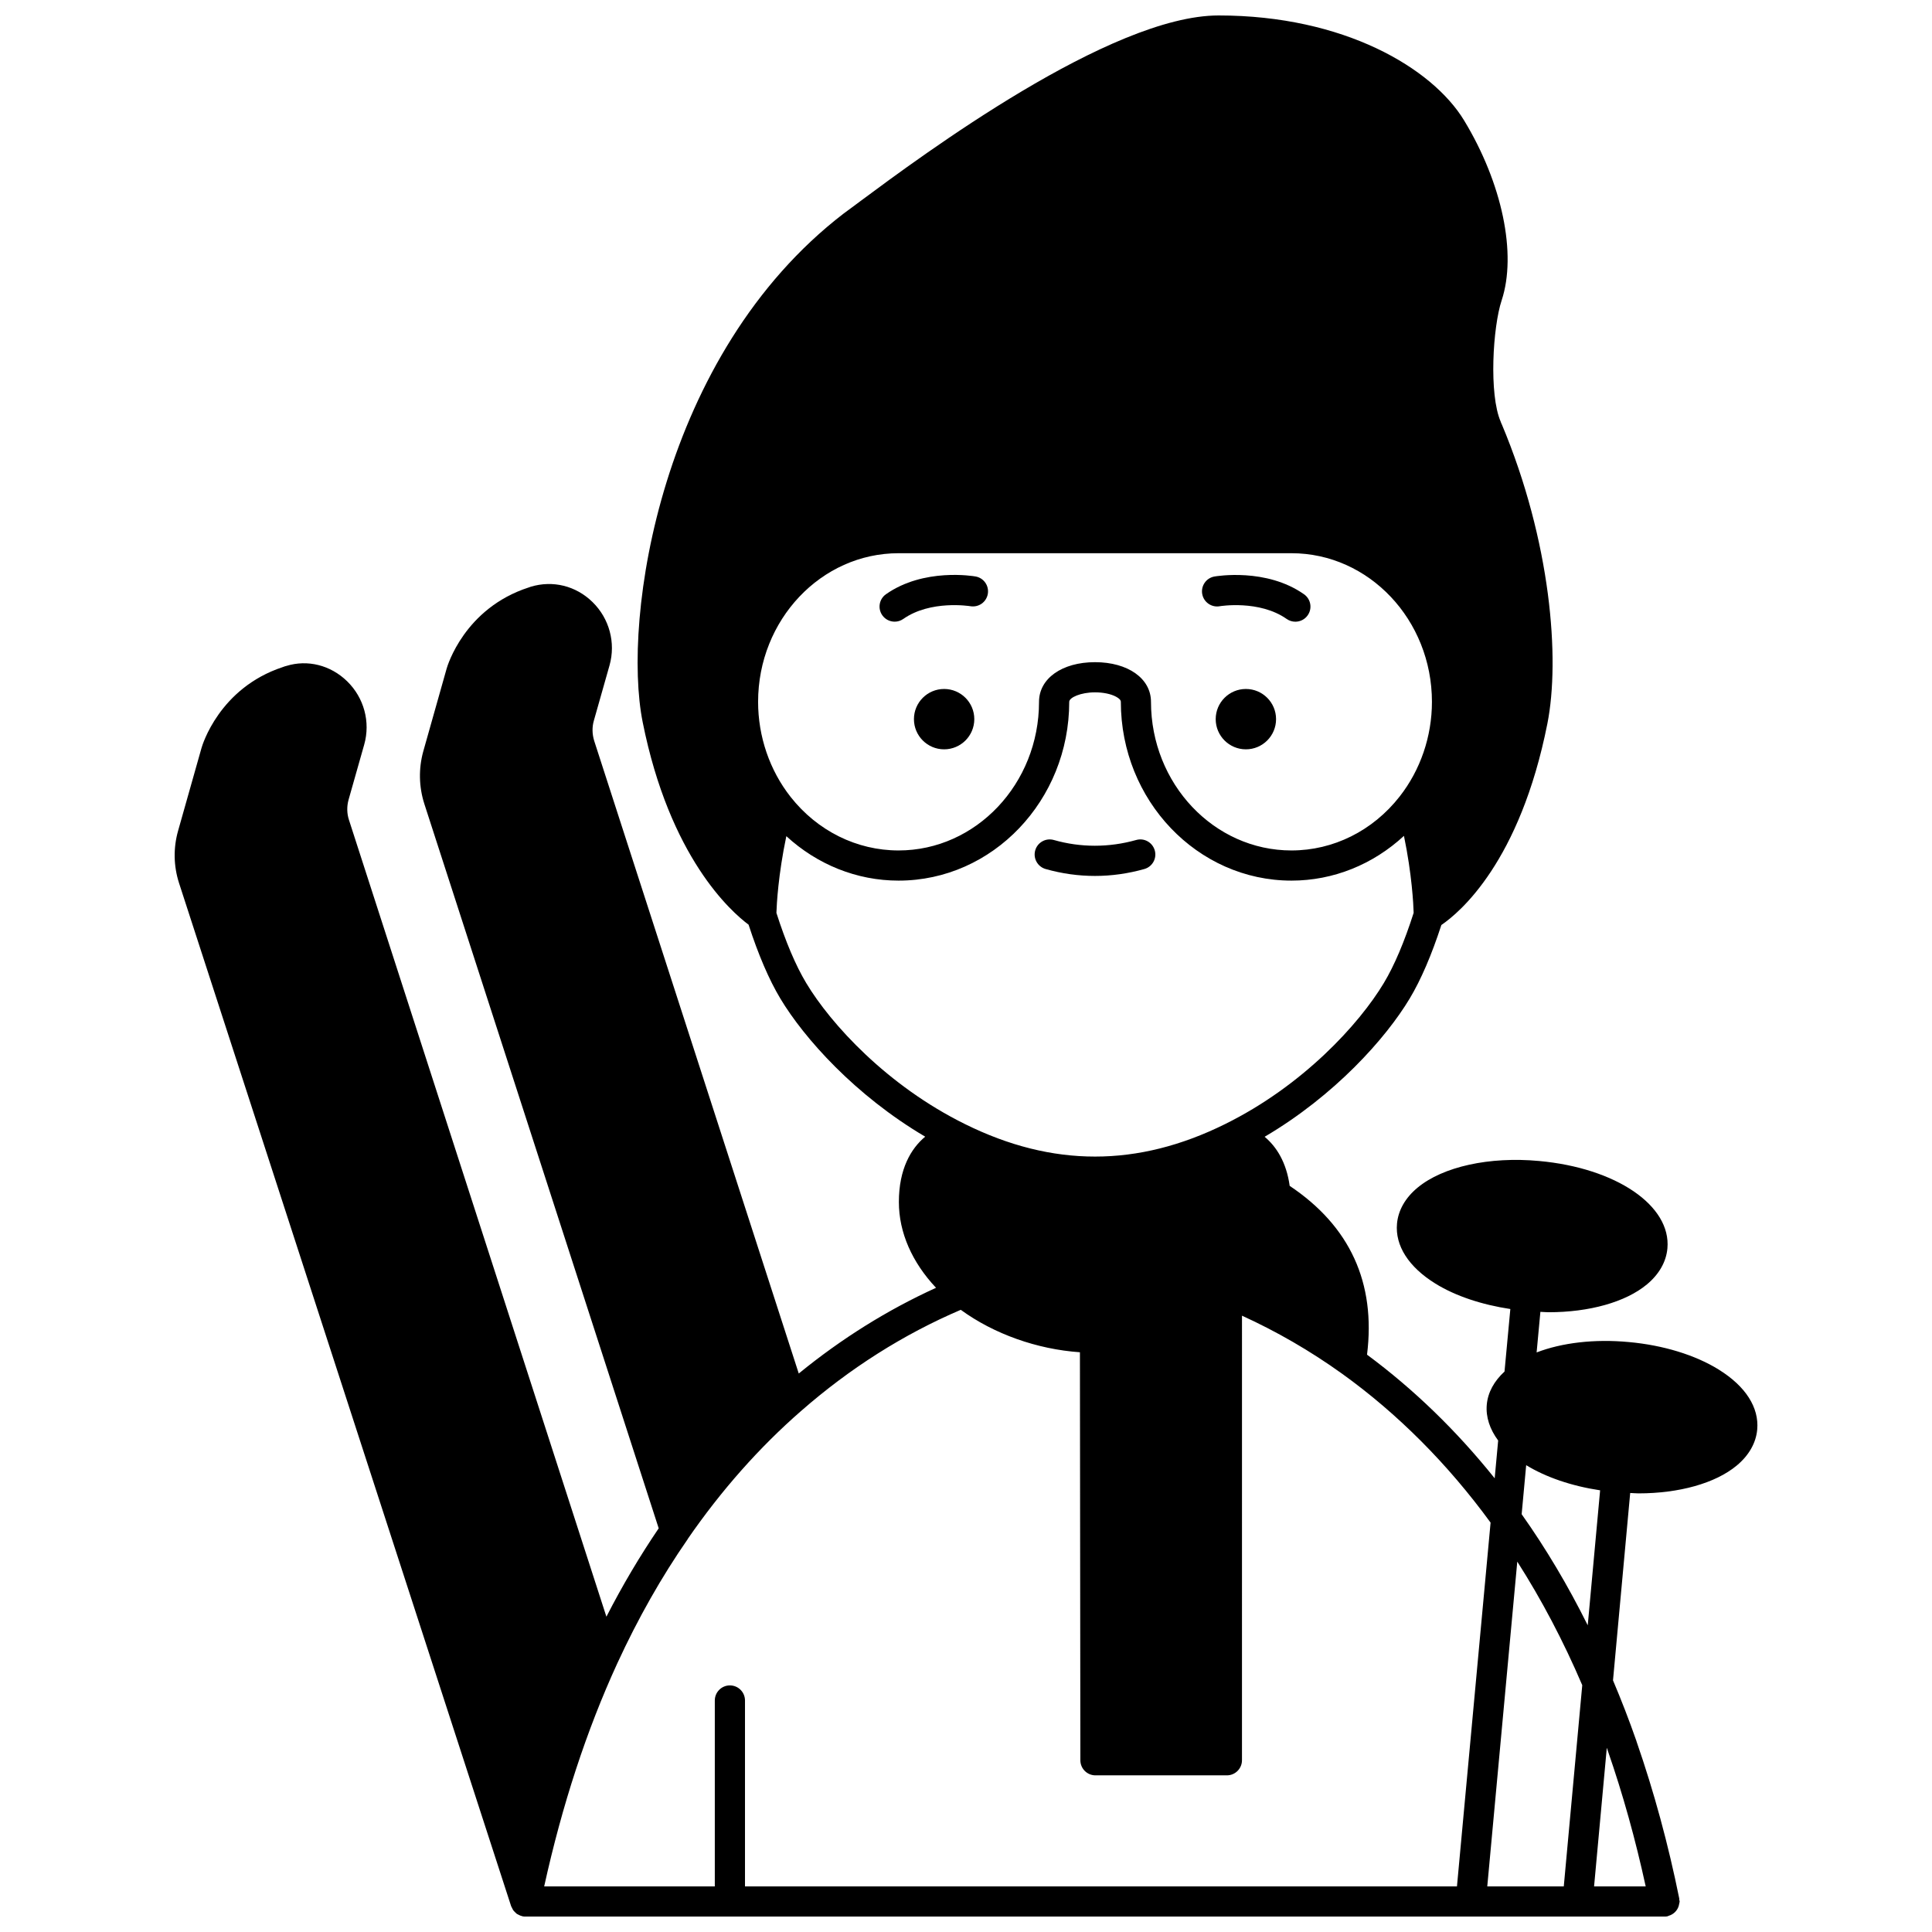 <?xml version="1.0" encoding="UTF-8"?>
<!-- Uploaded to: ICON Repo, www.iconrepo.com, Generator: ICON Repo Mixer Tools -->
<svg width="800px" height="800px" version="1.1" viewBox="144 144 512 512" xmlns="http://www.w3.org/2000/svg">
 <defs>
  <clipPath id="a">
   <path d="m190 148.09h420v503.81h-420z"/>
  </clipPath>
 </defs>
 <path d="m482.17 334.58c0 4.418-3.582 8-7.996 8-4.418 0-8-3.582-8-8 0-4.414 3.582-7.996 8-7.996 4.414 0 7.996 3.582 7.996 7.996"/>
 <path d="m402.2 334.58c0 4.418-3.582 8-8 8-4.414 0-7.996-3.582-7.996-8 0-4.414 3.582-7.996 7.996-7.996 4.418 0 8 3.582 8 7.996"/>
 <path d="m467.22 304.66c0.102-0.023 10.516-1.727 17.766 3.371 0.699 0.492 1.5 0.727 2.297 0.727 1.254 0 2.5-0.59 3.273-1.699 1.273-1.809 0.836-4.301-0.973-5.57-10-7.035-23.191-4.801-23.746-4.707-2.172 0.383-3.613 2.449-3.238 4.621 0.379 2.176 2.461 3.633 4.621 3.258z"/>
 <path d="m381.09 308.75c0.797 0 1.594-0.234 2.297-0.727 7.219-5.07 17.578-3.398 17.766-3.371 2.195 0.367 4.242-1.07 4.625-3.246 0.383-2.176-1.066-4.25-3.242-4.633-0.559-0.102-13.746-2.332-23.746 4.707-1.809 1.266-2.242 3.762-0.973 5.57 0.777 1.105 2.016 1.699 3.273 1.699z"/>
 <path d="m421.1 374.3c4.273 1.215 8.68 1.832 13.086 1.832 4.367 0 8.766-0.617 13.078-1.832 2.125-0.598 3.363-2.809 2.762-4.93-0.602-2.125-2.789-3.375-4.93-2.762-7.25 2.035-14.719 2.019-21.816 0-2.133-0.605-4.336 0.629-4.938 2.75-0.602 2.121 0.637 4.336 2.758 4.941z"/>
 <g clip-path="url(#a)">
  <path d="m599.5 506.96c-6.258-3.879-14.723-6.473-23.832-7.301-9.156-0.859-17.75 0.18-24.449 2.75l1-10.758c0.727 0.023 1.477 0.105 2.191 0.105 10.742 0 20.379-2.668 26.039-7.375 3.231-2.688 5.106-5.981 5.43-9.531 1.031-11.355-13.59-21.32-34-23.176-13.156-1.223-25.5 1.488-32.23 7.082-3.231 2.684-5.106 5.981-5.43 9.527-0.531 5.84 3.082 11.484 10.172 15.879 5.328 3.305 12.301 5.598 19.863 6.742l-1.543 16.57c-2.754 2.531-4.418 5.523-4.703 8.809-0.281 3.242 0.805 6.473 3.019 9.469l-0.922 10.012c-10.078-12.582-21.41-23.57-33.828-32.762 2.367-19.031-4.523-34.062-20.5-44.734-0.863-6.277-3.539-10.434-6.641-13.008 18.582-10.93 32.137-26.105 38.453-36.648 3.004-5.008 5.816-11.586 8.387-19.477 4.898-3.34 20.82-16.715 28.098-53.379 3.387-17.125 0.949-48.277-12.109-79.367-0.035-0.109-0.109-0.191-0.148-0.297-0.043-0.105-0.051-0.215-0.105-0.316-0.004-0.004-0.008-0.012-0.008-0.02-3.168-7.238-2.094-25.125 0.25-32.164 4.062-12.312 0.148-31.039-9.977-47.715-8.414-13.824-31.785-27.781-65.035-27.781-28.656 0-78.539 37.039-94.934 49.211l-2.301 1.711c-0.852 0.637-1.52 1.137-1.988 1.465-0.023 0.016-0.035 0.047-0.059 0.062-0.023 0.02-0.055 0.02-0.082 0.039-48.562 37.328-58.77 107.32-53.262 134.79 7.164 35.828 23.375 50.18 28.066 53.676 2.574 7.93 5.398 14.543 8.414 19.57 6.316 10.531 19.844 25.688 38.387 36.609-3.762 3.141-6.973 8.551-6.973 17.312 0 8.09 3.492 15.977 9.848 22.738-12.879 5.863-25.07 13.48-36.379 22.715l-54.211-167.66c-0.551-1.805-0.586-3.637-0.098-5.332l4.164-14.684c1.676-5.973-0.043-12.395-4.5-16.758-4.406-4.32-10.531-5.836-16.391-4.066-0.152 0.043-0.301 0.102-0.445 0.164-0.012 0-0.031 0.008-0.062 0.016-17.078 5.512-21.586 20.859-21.773 21.512l-6.207 21.98c-1.246 4.555-1.148 9.332 0.289 13.844l62.117 192.01c-4.961 7.305-9.613 15.125-13.859 23.422l-68.234-211.18c-0.547-1.68-0.582-3.516-0.113-5.262l4.164-14.68c1.688-5.977-0.043-12.402-4.519-16.77-4.41-4.305-10.52-5.805-16.109-4.074-0.191 0.047-0.543 0.133-0.965 0.309-16.871 5.57-21.344 20.797-21.527 21.445l-6.195 21.906c-1.301 4.566-1.215 9.363 0.242 13.883l88.008 271.14c0.02 0.062 0.062 0.113 0.09 0.172 0.059 0.156 0.148 0.293 0.223 0.441 0.008 0.012 0.012 0.027 0.02 0.039 0.066 0.129 0.113 0.266 0.195 0.383 0.094 0.133 0.203 0.238 0.312 0.359 0.113 0.125 0.223 0.23 0.348 0.344 0.113 0.098 0.199 0.211 0.32 0.297 0.059 0.039 0.133 0.059 0.191 0.098 0.094 0.055 0.191 0.098 0.289 0.145 0.137 0.066 0.258 0.148 0.398 0.199 0.148 0.055 0.293 0.098 0.445 0.137 0.059 0.016 0.105 0.055 0.164 0.066 0.258 0.051 0.512 0.074 0.766 0.074 0.016 0 0.027 0.008 0.039 0.008h0.012 301.87c0.016 0 0.027-0.008 0.043-0.008 0.234-0.004 0.473-0.023 0.711-0.07 0.125-0.023 0.211-0.105 0.332-0.141 0.312-0.094 0.598-0.207 0.867-0.367 0.164-0.098 0.316-0.195 0.465-0.312 0.262-0.203 0.48-0.434 0.684-0.691 0.109-0.145 0.203-0.285 0.293-0.441 0.164-0.285 0.281-0.57 0.371-0.895 0.055-0.191 0.09-0.375 0.117-0.574 0.02-0.172 0.102-0.32 0.102-0.496 0-0.172-0.078-0.32-0.102-0.488-0.012-0.105 0.02-0.199 0-0.305-2.891-14.297-6.684-28.266-11.285-41.512-0.027-0.109-0.059-0.211-0.098-0.32-1.918-5.492-4.004-10.859-6.176-15.988l4.555-49.656c0.727 0.023 1.473 0.105 2.191 0.105 10.742 0 20.379-2.668 26.039-7.375 3.231-2.684 5.106-5.981 5.43-9.527 0.531-5.848-3.082-11.488-10.172-15.887zm-41.082 136.95h-20.277l7.953-86.062c6.449 10.094 12.219 21.055 17.219 32.742zm-11.164-98.629 1.199-12.996c5.223 3.188 12.008 5.523 19.594 6.664l-3.281 35.773c-5.223-10.512-11.082-20.367-17.512-29.441zm-8.234 2.219-8.91 96.41h-188.68v-49.262c0-2.207-1.793-4-4-4s-4 1.793-4 4v49.262h-45.215c4.731-21.484 11.223-41.363 19.375-59.105 5.469-11.879 11.742-22.949 18.648-32.898 0.02-0.031 0.023-0.066 0.043-0.102 8.871-12.859 18.973-24.262 30.031-33.898 0.008-0.004 0.012-0.012 0.02-0.016 12.918-11.305 27.133-20.305 42.281-26.777 8.82 6.422 20.246 10.465 31.578 11.246l0.117 108.13c0 2.207 1.793 3.996 4 3.996h34.828c2.207 0 4-1.793 4-4l0.004-117.82c9.109 4.156 18.02 9.277 26.539 15.391 14.758 10.613 27.977 23.891 39.34 39.449zm-185.5-192.31c-5.559-7.062-8.617-16.012-8.617-25.195 0-21.715 16.699-39.387 37.227-39.387h104.12c20.527 0 37.227 17.668 37.227 39.387 0 9.16-3.047 18.078-8.582 25.121-7.109 9.066-17.551 14.262-28.645 14.262-20.523 0-37.227-17.664-37.227-39.387 0-6.188-6.102-10.508-14.836-10.508s-14.836 4.324-14.836 10.508c0 21.715-16.699 39.387-37.227 39.387-11.074 0-21.5-5.176-28.605-14.188zm4.129 49.316c-2.789-4.652-5.441-10.918-7.891-18.582 0.07-2.223 0.48-10.129 2.629-20.332 8.184 7.519 18.668 11.781 29.746 11.781 24.934 0 45.223-21.258 45.223-47.383 0-1.137 3.051-2.512 6.836-2.512 2.164 0 4.191 0.418 5.57 1.156 0.844 0.453 1.273 0.906 1.273 1.355 0 26.125 20.285 47.383 45.223 47.383 11.105 0 21.609-4.285 29.805-11.859 2.125 10.25 2.508 18.184 2.57 20.402-2.449 7.664-5.102 13.934-7.898 18.59-6.535 10.902-21.484 27.242-42.125 37.414-23.137 11.445-45.688 11.449-68.828 0-20.648-10.172-35.598-26.508-42.133-37.414zm212.34 203.15c0.027 0.105 0.059 0.207 0.094 0.309 4.004 11.5 7.348 23.582 10.043 35.949h-13.68l3.371-36.73c0.055 0.16 0.117 0.312 0.172 0.473z"/>
 </g>
</svg>